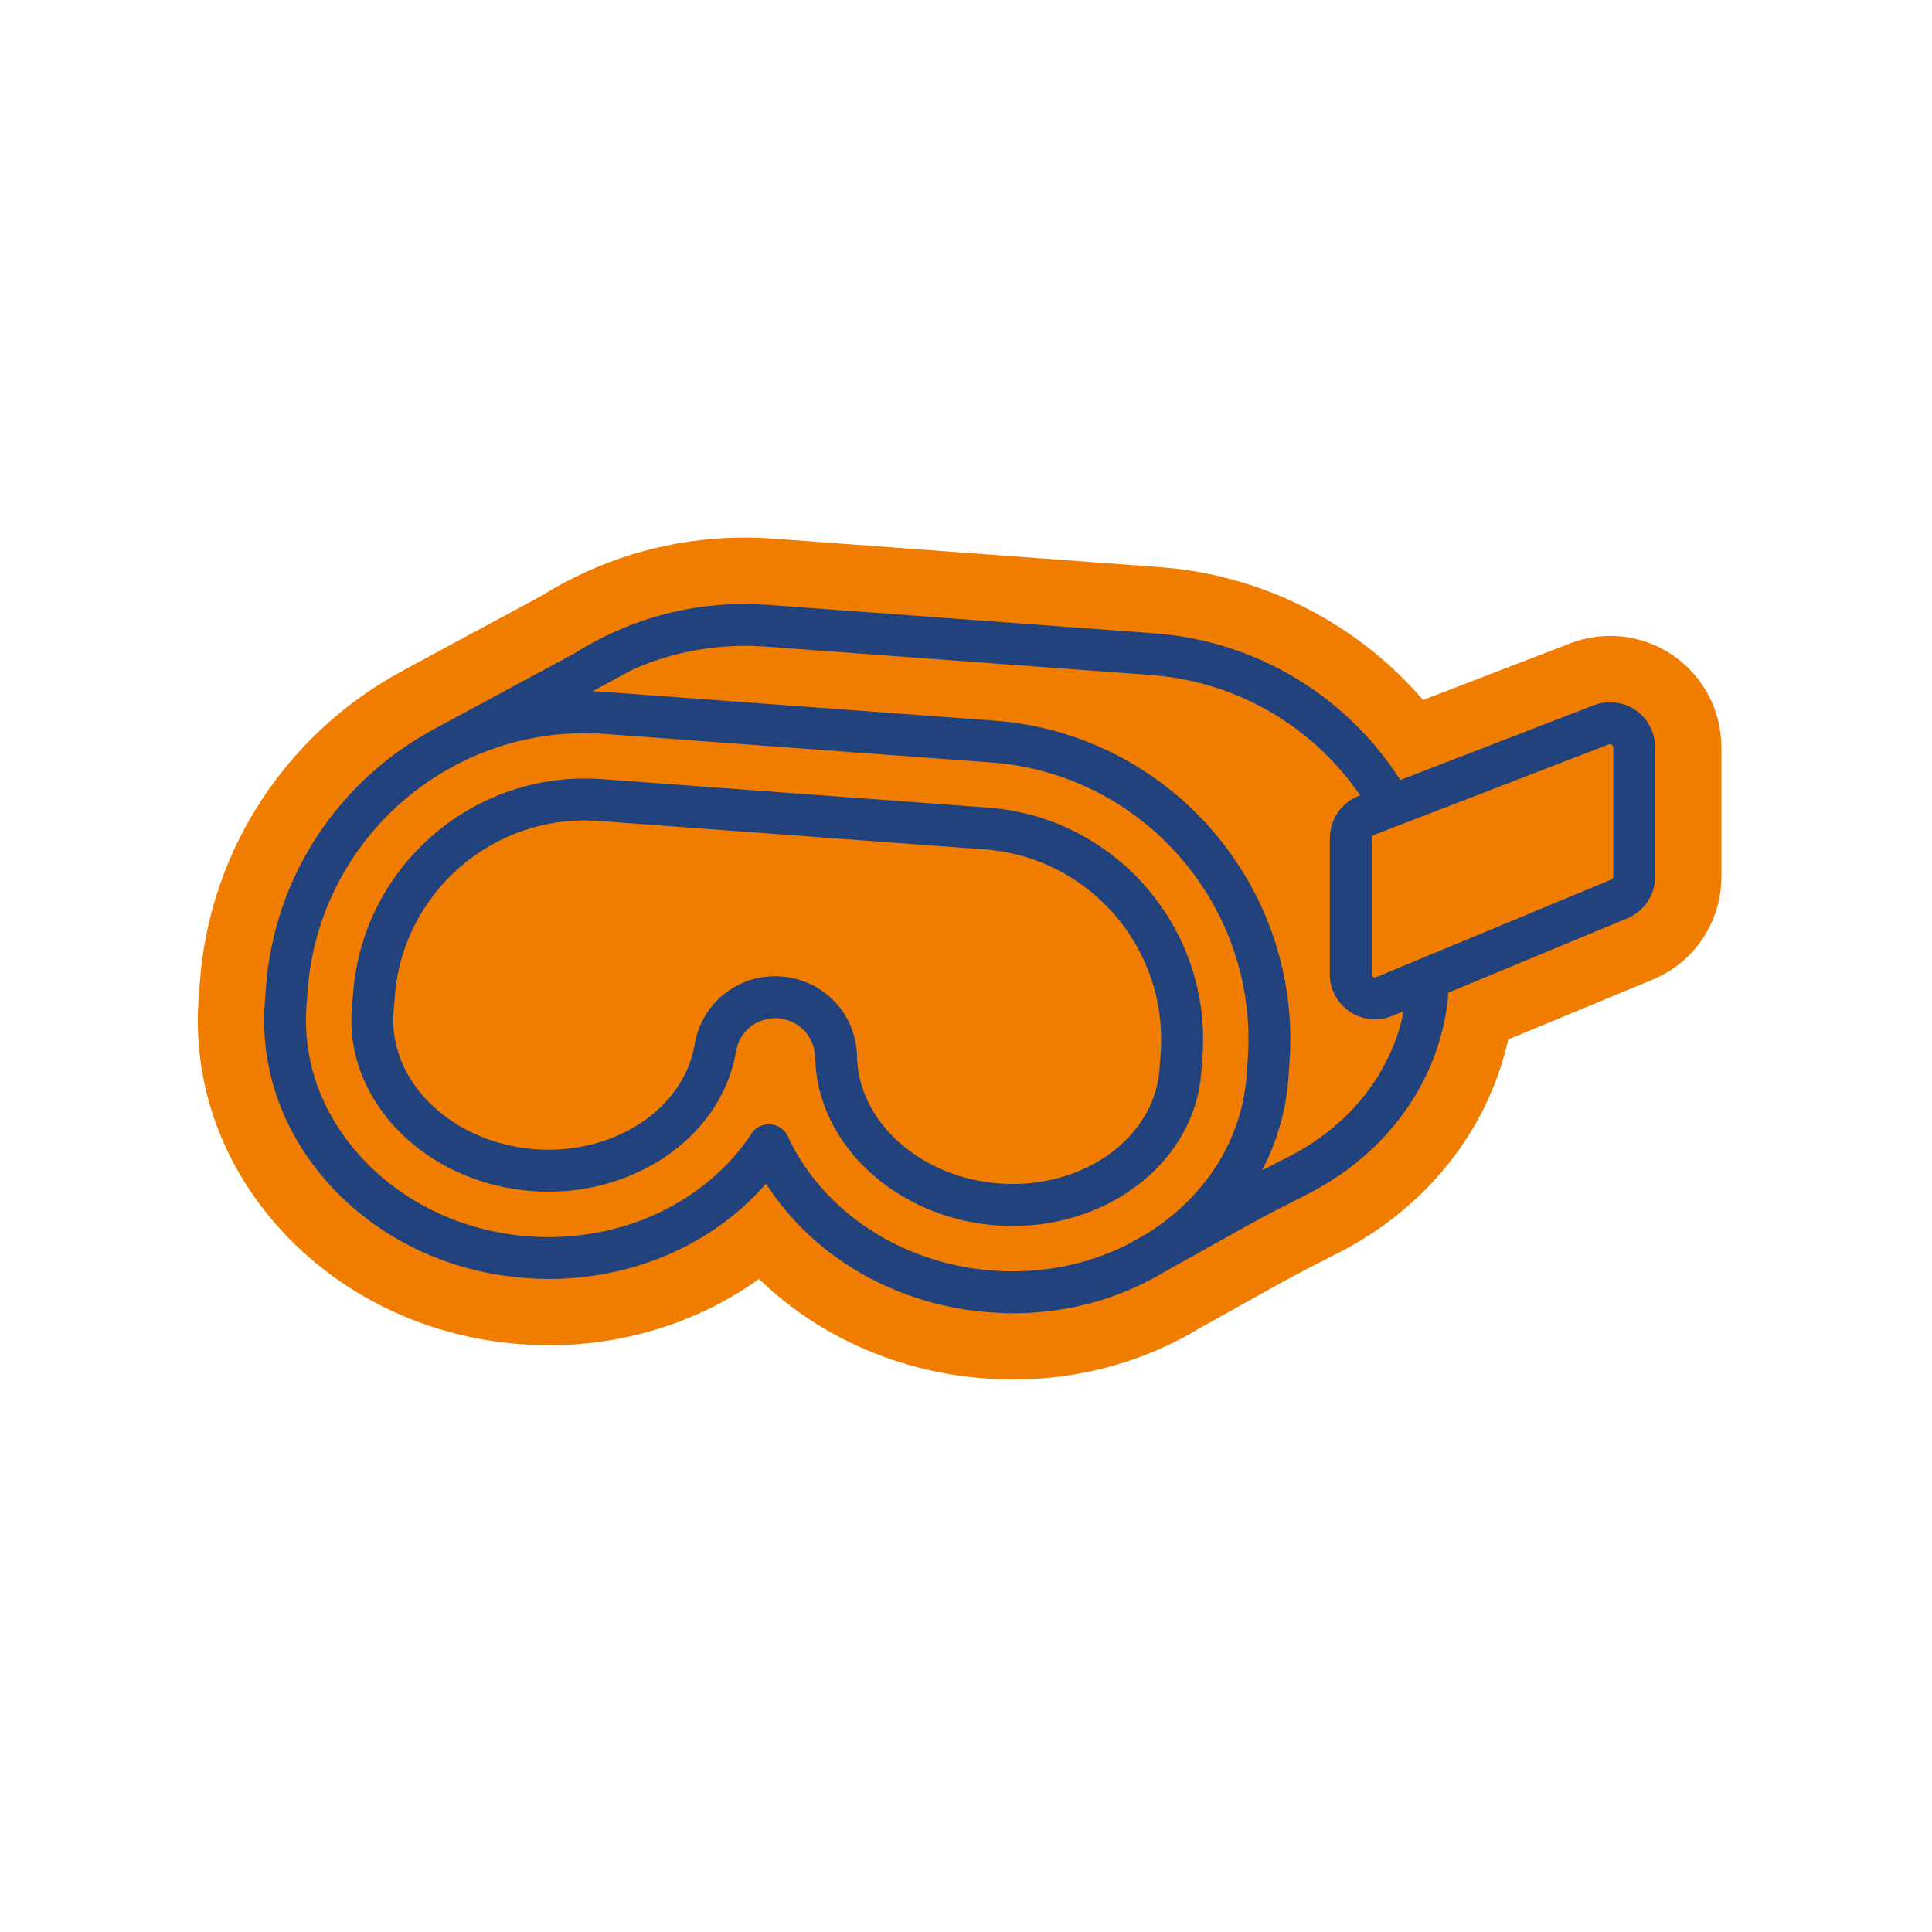 <?xml version="1.0" encoding="UTF-8"?>
<svg xmlns="http://www.w3.org/2000/svg" xmlns:xlink="http://www.w3.org/1999/xlink" width="70" zoomAndPan="magnify" viewBox="0 0 52.5 52.5" height="70" preserveAspectRatio="xMidYMid meet" version="1.0">
  <defs>
    <clipPath id="75012e77a8">
      <path d="M 5.199 14.504 L 46.805 14.504 L 46.805 37.535 L 5.199 37.535 Z M 5.199 14.504 " clip-rule="nonzero"></path>
    </clipPath>
  </defs>
  <g clip-path="url(#75012e77a8)">
    <path fill="#f07d00" d="M 46.777 20.309 L 46.777 23.82 C 46.777 25.047 46.047 26.148 44.914 26.617 L 40.984 28.246 C 40.438 30.703 38.773 32.816 36.367 34.047 L 36.254 34.102 C 35.738 34.367 35.254 34.613 34.781 34.875 L 32.617 36.082 C 31.105 37 29.344 37.488 27.523 37.488 C 27.27 37.488 27.016 37.477 26.762 37.457 C 24.465 37.289 22.312 36.355 20.699 34.824 C 20.676 34.801 20.648 34.777 20.625 34.754 C 20.598 34.773 20.57 34.793 20.539 34.816 C 18.719 36.09 16.453 36.699 14.16 36.527 C 11.695 36.348 9.43 35.297 7.781 33.578 C 6.07 31.789 5.223 29.496 5.398 27.125 L 5.43 26.699 C 5.703 22.988 7.887 19.867 10.945 18.227 C 10.949 18.223 10.957 18.219 10.961 18.215 L 14.711 16.191 C 15.102 15.949 15.5 15.734 15.914 15.547 C 15.922 15.543 15.934 15.535 15.945 15.531 C 17.527 14.816 19.254 14.508 21.016 14.637 L 31.504 15.41 C 34.309 15.617 36.875 16.934 38.672 19.02 L 42.664 17.484 C 43.598 17.125 44.645 17.246 45.465 17.812 C 46.289 18.379 46.777 19.312 46.777 20.309 Z M 46.777 20.309 " fill-opacity="1" fill-rule="nonzero"></path>
  </g>
  <path fill="#22427e" d="M 32.645 29.137 L 32.676 28.711 C 32.934 25.238 30.316 22.203 26.844 21.945 L 16.355 21.172 C 12.883 20.918 9.848 23.535 9.594 27.008 L 9.559 27.434 C 9.375 29.941 11.578 32.152 14.465 32.367 C 14.613 32.379 14.762 32.383 14.906 32.383 C 17.438 32.383 19.629 30.773 20 28.574 C 20.09 28.02 20.586 27.629 21.148 27.672 C 21.711 27.715 22.141 28.172 22.152 28.734 C 22.195 31.094 24.355 33.098 27.07 33.297 C 27.219 33.309 27.371 33.316 27.52 33.316 C 30.215 33.312 32.469 31.516 32.645 29.137 Z M 27.152 32.16 C 25.02 32.004 23.324 30.488 23.289 28.711 C 23.27 27.555 22.383 26.621 21.23 26.535 C 20.078 26.449 19.066 27.246 18.875 28.387 C 18.582 30.137 16.68 31.387 14.551 31.23 C 12.285 31.062 10.555 29.398 10.695 27.516 L 10.727 27.09 C 10.938 24.242 13.426 22.098 16.27 22.309 L 26.758 23.082 C 29.605 23.293 31.75 25.777 31.539 28.625 L 31.508 29.055 C 31.371 30.934 29.414 32.328 27.152 32.16 Z M 44.445 19.297 C 44.113 19.07 43.688 19.02 43.312 19.164 L 38.051 21.195 C 36.578 18.891 34.109 17.41 31.371 17.211 L 20.883 16.438 C 19.438 16.328 18.02 16.578 16.719 17.16 C 16.719 17.16 16.715 17.164 16.711 17.164 C 16.332 17.336 15.961 17.531 15.605 17.758 L 11.816 19.801 C 11.812 19.805 11.809 19.805 11.805 19.809 C 9.266 21.168 7.453 23.754 7.227 26.832 L 7.195 27.258 C 7.059 29.113 7.73 30.914 9.086 32.332 C 10.426 33.73 12.273 34.582 14.293 34.73 C 16.176 34.871 18.027 34.375 19.508 33.34 C 20 32.996 20.438 32.602 20.816 32.164 C 21.129 32.652 21.504 33.105 21.941 33.52 C 23.254 34.762 25.012 35.523 26.895 35.66 C 27.105 35.676 27.312 35.688 27.523 35.688 C 29.027 35.688 30.473 35.281 31.711 34.523 L 33.902 33.301 C 34.402 33.023 34.926 32.758 35.434 32.5 L 35.547 32.441 C 37.758 31.312 39.18 29.27 39.359 26.973 L 44.223 24.953 C 44.68 24.762 44.977 24.316 44.977 23.82 L 44.977 20.309 C 44.977 19.906 44.777 19.527 44.445 19.297 Z M 26.977 34.527 C 25.355 34.406 23.844 33.754 22.723 32.691 C 22.16 32.16 21.719 31.551 21.41 30.883 C 21.324 30.691 21.141 30.566 20.934 30.551 C 20.918 30.551 20.906 30.551 20.891 30.551 C 20.703 30.551 20.52 30.645 20.418 30.809 C 20.012 31.426 19.488 31.961 18.852 32.406 C 17.586 33.293 15.996 33.715 14.375 33.598 C 12.637 33.469 11.051 32.738 9.906 31.543 C 8.777 30.363 8.215 28.871 8.328 27.344 L 8.359 26.918 C 8.668 22.766 12.293 19.637 16.445 19.945 L 26.934 20.719 C 31.082 21.023 34.211 24.652 33.906 28.801 L 33.875 29.23 C 33.762 30.758 32.988 32.152 31.699 33.152 C 31.52 33.289 31.336 33.418 31.148 33.535 L 30.605 33.836 C 29.512 34.379 28.262 34.621 26.977 34.527 Z M 35.031 31.426 L 34.918 31.484 C 34.711 31.59 34.504 31.695 34.297 31.801 C 34.699 31.031 34.945 30.191 35.008 29.312 L 35.039 28.887 C 35.395 24.109 31.793 19.934 27.016 19.582 L 16.527 18.809 C 16.383 18.797 16.238 18.789 16.094 18.789 L 17.184 18.199 C 18.312 17.695 19.543 17.48 20.797 17.57 L 31.285 18.344 C 33.59 18.516 35.668 19.723 36.961 21.613 L 36.922 21.629 C 36.453 21.809 36.137 22.27 36.137 22.773 L 36.137 26.473 C 36.137 26.883 36.34 27.266 36.684 27.492 C 36.887 27.629 37.125 27.699 37.363 27.699 C 37.52 27.699 37.68 27.668 37.832 27.605 L 38.145 27.477 C 37.816 29.133 36.688 30.582 35.031 31.426 Z M 43.84 23.82 C 43.84 23.855 43.816 23.887 43.785 23.902 L 37.395 26.555 C 37.367 26.566 37.34 26.562 37.312 26.547 C 37.289 26.527 37.273 26.504 37.273 26.473 L 37.273 22.773 C 37.273 22.734 37.297 22.703 37.332 22.691 L 43.719 20.227 C 43.73 20.223 43.742 20.223 43.754 20.223 C 43.77 20.223 43.785 20.227 43.801 20.238 C 43.824 20.254 43.84 20.277 43.84 20.309 Z M 43.84 23.82 " fill-opacity="1" fill-rule="nonzero"></path>
</svg>
